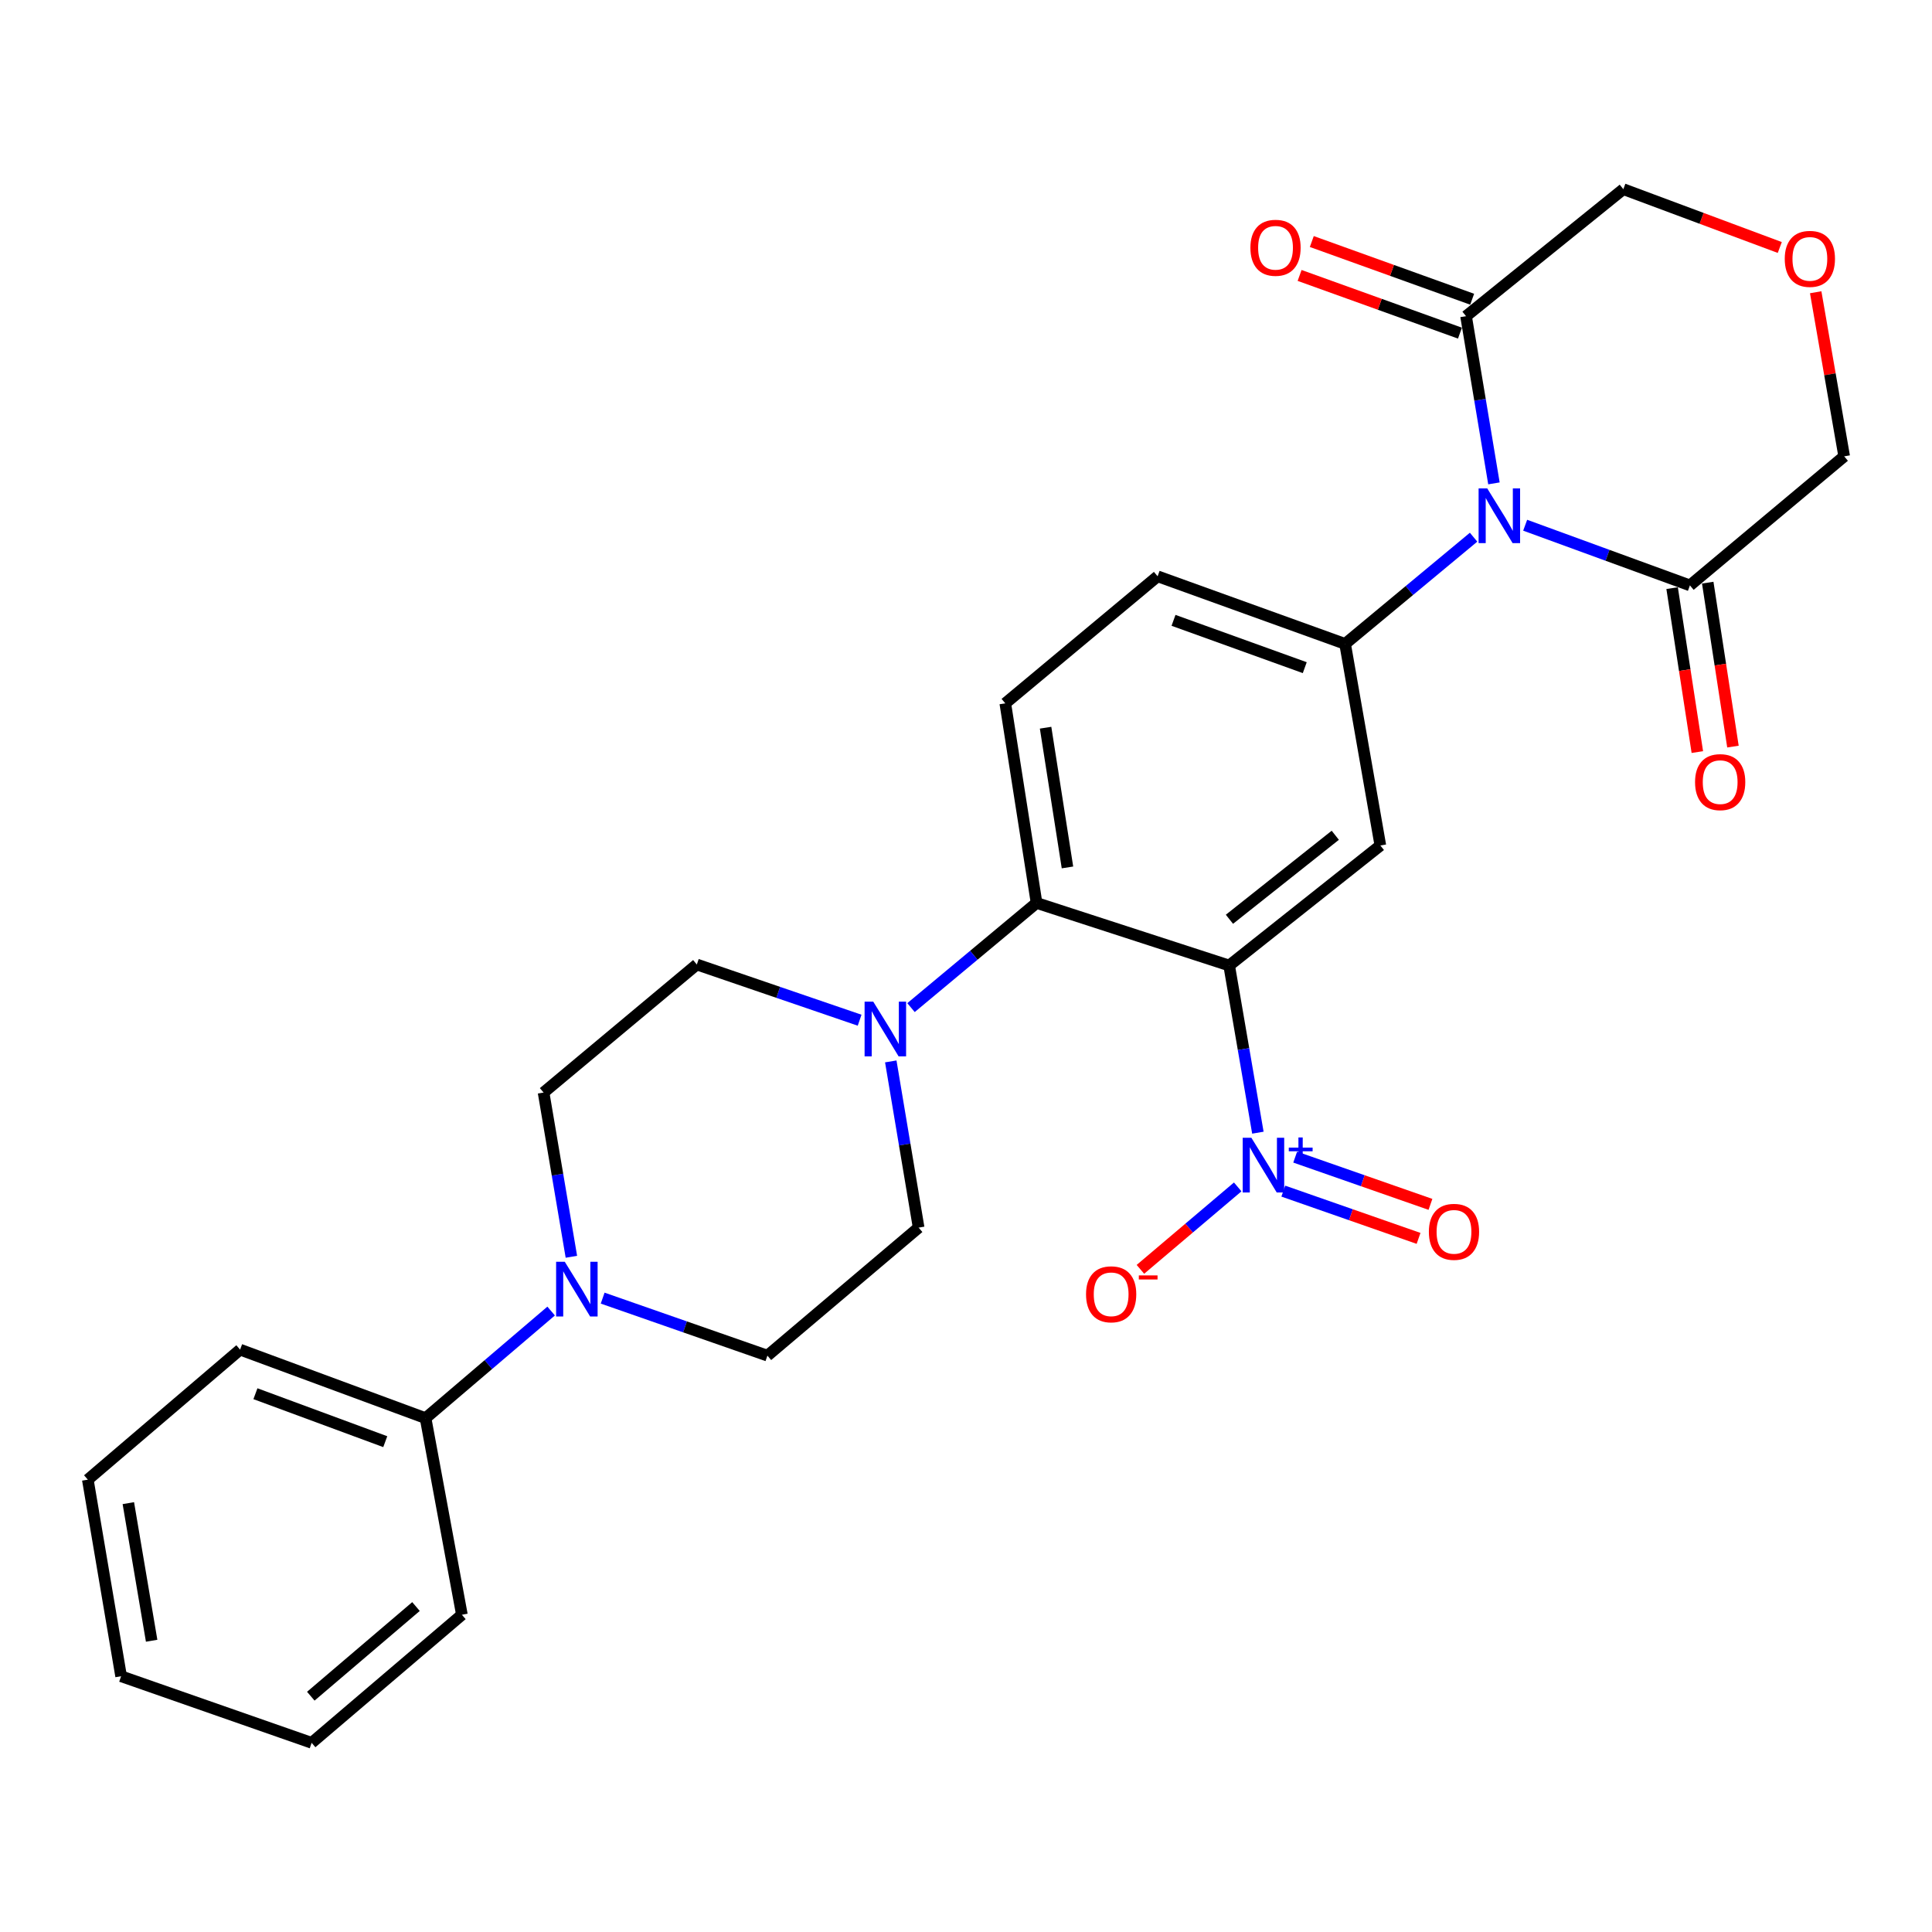 <?xml version='1.0' encoding='iso-8859-1'?>
<svg version='1.1' baseProfile='full'
              xmlns='http://www.w3.org/2000/svg'
                      xmlns:rdkit='http://www.rdkit.org/xml'
                      xmlns:xlink='http://www.w3.org/1999/xlink'
                  xml:space='preserve'
width='1000px' height='1000px' viewBox='0 0 1000 1000'>
<!-- END OF HEADER -->
<rect style='opacity:1.0;fill:#FFFFFF;stroke:none' width='1000' height='1000' x='0' y='0'> </rect>
<path class='bond-1' d='M 636.211,499.741 L 643.644,543.008' style='fill:none;fill-rule:evenodd;stroke:#000000;stroke-width:6px;stroke-linecap:butt;stroke-linejoin:miter;stroke-opacity:1' />
<path class='bond-1' d='M 643.644,543.008 L 651.078,586.274' style='fill:none;fill-rule:evenodd;stroke:#0000FF;stroke-width:6px;stroke-linecap:butt;stroke-linejoin:miter;stroke-opacity:1' />
<path class='bond-3' d='M 636.211,499.741 L 714.471,437.624' style='fill:none;fill-rule:evenodd;stroke:#000000;stroke-width:6px;stroke-linecap:butt;stroke-linejoin:miter;stroke-opacity:1' />
<path class='bond-3' d='M 636.355,475.815 L 691.137,432.333' style='fill:none;fill-rule:evenodd;stroke:#000000;stroke-width:6px;stroke-linecap:butt;stroke-linejoin:miter;stroke-opacity:1' />
<path class='bond-4' d='M 636.211,499.741 L 536.524,467.362' style='fill:none;fill-rule:evenodd;stroke:#000000;stroke-width:6px;stroke-linecap:butt;stroke-linejoin:miter;stroke-opacity:1' />
<path class='bond-0' d='M 762.725,278.048 L 729.475,305.666' style='fill:none;fill-rule:evenodd;stroke:#0000FF;stroke-width:6px;stroke-linecap:butt;stroke-linejoin:miter;stroke-opacity:1' />
<path class='bond-0' d='M 729.475,305.666 L 696.225,333.285' style='fill:none;fill-rule:evenodd;stroke:#000000;stroke-width:6px;stroke-linecap:butt;stroke-linejoin:miter;stroke-opacity:1' />
<path class='bond-6' d='M 773.261,250.193 L 766.045,206.925' style='fill:none;fill-rule:evenodd;stroke:#0000FF;stroke-width:6px;stroke-linecap:butt;stroke-linejoin:miter;stroke-opacity:1' />
<path class='bond-6' d='M 766.045,206.925 L 758.828,163.658' style='fill:none;fill-rule:evenodd;stroke:#000000;stroke-width:6px;stroke-linecap:butt;stroke-linejoin:miter;stroke-opacity:1' />
<path class='bond-7' d='M 789.425,271.853 L 832.063,287.426' style='fill:none;fill-rule:evenodd;stroke:#0000FF;stroke-width:6px;stroke-linecap:butt;stroke-linejoin:miter;stroke-opacity:1' />
<path class='bond-7' d='M 832.063,287.426 L 874.7,302.998' style='fill:none;fill-rule:evenodd;stroke:#000000;stroke-width:6px;stroke-linecap:butt;stroke-linejoin:miter;stroke-opacity:1' />
<path class='bond-10' d='M 640.637,614.343 L 615.457,635.677' style='fill:none;fill-rule:evenodd;stroke:#0000FF;stroke-width:6px;stroke-linecap:butt;stroke-linejoin:miter;stroke-opacity:1' />
<path class='bond-10' d='M 615.457,635.677 L 590.277,657.011' style='fill:none;fill-rule:evenodd;stroke:#FF0000;stroke-width:6px;stroke-linecap:butt;stroke-linejoin:miter;stroke-opacity:1' />
<path class='bond-11' d='M 664.236,616.524 L 699.241,628.756' style='fill:none;fill-rule:evenodd;stroke:#0000FF;stroke-width:6px;stroke-linecap:butt;stroke-linejoin:miter;stroke-opacity:1' />
<path class='bond-11' d='M 699.241,628.756 L 734.246,640.988' style='fill:none;fill-rule:evenodd;stroke:#FF0000;stroke-width:6px;stroke-linecap:butt;stroke-linejoin:miter;stroke-opacity:1' />
<path class='bond-11' d='M 670.388,598.917 L 705.394,611.149' style='fill:none;fill-rule:evenodd;stroke:#0000FF;stroke-width:6px;stroke-linecap:butt;stroke-linejoin:miter;stroke-opacity:1' />
<path class='bond-11' d='M 705.394,611.149 L 740.399,623.382' style='fill:none;fill-rule:evenodd;stroke:#FF0000;stroke-width:6px;stroke-linecap:butt;stroke-linejoin:miter;stroke-opacity:1' />
<path class='bond-2' d='M 696.225,333.285 L 714.471,437.624' style='fill:none;fill-rule:evenodd;stroke:#000000;stroke-width:6px;stroke-linecap:butt;stroke-linejoin:miter;stroke-opacity:1' />
<path class='bond-28' d='M 696.225,333.285 L 599.18,298.294' style='fill:none;fill-rule:evenodd;stroke:#000000;stroke-width:6px;stroke-linecap:butt;stroke-linejoin:miter;stroke-opacity:1' />
<path class='bond-28' d='M 675.342,345.581 L 607.41,321.088' style='fill:none;fill-rule:evenodd;stroke:#000000;stroke-width:6px;stroke-linecap:butt;stroke-linejoin:miter;stroke-opacity:1' />
<path class='bond-5' d='M 536.524,467.362 L 504.033,494.45' style='fill:none;fill-rule:evenodd;stroke:#000000;stroke-width:6px;stroke-linecap:butt;stroke-linejoin:miter;stroke-opacity:1' />
<path class='bond-5' d='M 504.033,494.45 L 471.541,521.539' style='fill:none;fill-rule:evenodd;stroke:#0000FF;stroke-width:6px;stroke-linecap:butt;stroke-linejoin:miter;stroke-opacity:1' />
<path class='bond-9' d='M 536.524,467.362 L 520.339,364.048' style='fill:none;fill-rule:evenodd;stroke:#000000;stroke-width:6px;stroke-linecap:butt;stroke-linejoin:miter;stroke-opacity:1' />
<path class='bond-9' d='M 552.522,448.978 L 541.193,376.658' style='fill:none;fill-rule:evenodd;stroke:#000000;stroke-width:6px;stroke-linecap:butt;stroke-linejoin:miter;stroke-opacity:1' />
<path class='bond-14' d='M 444.936,528.06 L 402.808,513.641' style='fill:none;fill-rule:evenodd;stroke:#0000FF;stroke-width:6px;stroke-linecap:butt;stroke-linejoin:miter;stroke-opacity:1' />
<path class='bond-14' d='M 402.808,513.641 L 360.68,499.223' style='fill:none;fill-rule:evenodd;stroke:#000000;stroke-width:6px;stroke-linecap:butt;stroke-linejoin:miter;stroke-opacity:1' />
<path class='bond-15' d='M 461.064,549.384 L 468.275,592.399' style='fill:none;fill-rule:evenodd;stroke:#0000FF;stroke-width:6px;stroke-linecap:butt;stroke-linejoin:miter;stroke-opacity:1' />
<path class='bond-15' d='M 468.275,592.399 L 475.485,635.413' style='fill:none;fill-rule:evenodd;stroke:#000000;stroke-width:6px;stroke-linecap:butt;stroke-linejoin:miter;stroke-opacity:1' />
<path class='bond-19' d='M 761.986,154.883 L 720.486,139.95' style='fill:none;fill-rule:evenodd;stroke:#000000;stroke-width:6px;stroke-linecap:butt;stroke-linejoin:miter;stroke-opacity:1' />
<path class='bond-19' d='M 720.486,139.95 L 678.986,125.016' style='fill:none;fill-rule:evenodd;stroke:#FF0000;stroke-width:6px;stroke-linecap:butt;stroke-linejoin:miter;stroke-opacity:1' />
<path class='bond-19' d='M 755.671,172.432 L 714.171,157.499' style='fill:none;fill-rule:evenodd;stroke:#000000;stroke-width:6px;stroke-linecap:butt;stroke-linejoin:miter;stroke-opacity:1' />
<path class='bond-19' d='M 714.171,157.499 L 672.671,142.565' style='fill:none;fill-rule:evenodd;stroke:#FF0000;stroke-width:6px;stroke-linecap:butt;stroke-linejoin:miter;stroke-opacity:1' />
<path class='bond-22' d='M 758.828,163.658 L 840.238,97.915' style='fill:none;fill-rule:evenodd;stroke:#000000;stroke-width:6px;stroke-linecap:butt;stroke-linejoin:miter;stroke-opacity:1' />
<path class='bond-18' d='M 865.483,304.416 L 872.012,346.844' style='fill:none;fill-rule:evenodd;stroke:#000000;stroke-width:6px;stroke-linecap:butt;stroke-linejoin:miter;stroke-opacity:1' />
<path class='bond-18' d='M 872.012,346.844 L 878.54,389.272' style='fill:none;fill-rule:evenodd;stroke:#FF0000;stroke-width:6px;stroke-linecap:butt;stroke-linejoin:miter;stroke-opacity:1' />
<path class='bond-18' d='M 883.917,301.58 L 890.445,344.008' style='fill:none;fill-rule:evenodd;stroke:#000000;stroke-width:6px;stroke-linecap:butt;stroke-linejoin:miter;stroke-opacity:1' />
<path class='bond-18' d='M 890.445,344.008 L 896.974,386.436' style='fill:none;fill-rule:evenodd;stroke:#FF0000;stroke-width:6px;stroke-linecap:butt;stroke-linejoin:miter;stroke-opacity:1' />
<path class='bond-21' d='M 874.7,302.998 L 954.545,236.198' style='fill:none;fill-rule:evenodd;stroke:#000000;stroke-width:6px;stroke-linecap:butt;stroke-linejoin:miter;stroke-opacity:1' />
<path class='bond-8' d='M 311.936,671.905 L 354.575,686.79' style='fill:none;fill-rule:evenodd;stroke:#0000FF;stroke-width:6px;stroke-linecap:butt;stroke-linejoin:miter;stroke-opacity:1' />
<path class='bond-8' d='M 354.575,686.79 L 397.215,701.675' style='fill:none;fill-rule:evenodd;stroke:#000000;stroke-width:6px;stroke-linecap:butt;stroke-linejoin:miter;stroke-opacity:1' />
<path class='bond-20' d='M 285.271,678.598 L 252.772,706.316' style='fill:none;fill-rule:evenodd;stroke:#0000FF;stroke-width:6px;stroke-linecap:butt;stroke-linejoin:miter;stroke-opacity:1' />
<path class='bond-20' d='M 252.772,706.316 L 220.273,734.034' style='fill:none;fill-rule:evenodd;stroke:#000000;stroke-width:6px;stroke-linecap:butt;stroke-linejoin:miter;stroke-opacity:1' />
<path class='bond-29' d='M 295.749,650.504 L 288.551,607.999' style='fill:none;fill-rule:evenodd;stroke:#0000FF;stroke-width:6px;stroke-linecap:butt;stroke-linejoin:miter;stroke-opacity:1' />
<path class='bond-29' d='M 288.551,607.999 L 281.353,565.495' style='fill:none;fill-rule:evenodd;stroke:#000000;stroke-width:6px;stroke-linecap:butt;stroke-linejoin:miter;stroke-opacity:1' />
<path class='bond-12' d='M 520.339,364.048 L 599.18,298.294' style='fill:none;fill-rule:evenodd;stroke:#000000;stroke-width:6px;stroke-linecap:butt;stroke-linejoin:miter;stroke-opacity:1' />
<path class='bond-13' d='M 939.799,151.266 L 947.172,193.732' style='fill:none;fill-rule:evenodd;stroke:#FF0000;stroke-width:6px;stroke-linecap:butt;stroke-linejoin:miter;stroke-opacity:1' />
<path class='bond-13' d='M 947.172,193.732 L 954.545,236.198' style='fill:none;fill-rule:evenodd;stroke:#000000;stroke-width:6px;stroke-linecap:butt;stroke-linejoin:miter;stroke-opacity:1' />
<path class='bond-30' d='M 921.21,128.103 L 880.724,113.009' style='fill:none;fill-rule:evenodd;stroke:#FF0000;stroke-width:6px;stroke-linecap:butt;stroke-linejoin:miter;stroke-opacity:1' />
<path class='bond-30' d='M 880.724,113.009 L 840.238,97.915' style='fill:none;fill-rule:evenodd;stroke:#000000;stroke-width:6px;stroke-linecap:butt;stroke-linejoin:miter;stroke-opacity:1' />
<path class='bond-16' d='M 360.68,499.223 L 281.353,565.495' style='fill:none;fill-rule:evenodd;stroke:#000000;stroke-width:6px;stroke-linecap:butt;stroke-linejoin:miter;stroke-opacity:1' />
<path class='bond-17' d='M 475.485,635.413 L 397.215,701.675' style='fill:none;fill-rule:evenodd;stroke:#000000;stroke-width:6px;stroke-linecap:butt;stroke-linejoin:miter;stroke-opacity:1' />
<path class='bond-23' d='M 220.273,734.034 L 124.274,698.566' style='fill:none;fill-rule:evenodd;stroke:#000000;stroke-width:6px;stroke-linecap:butt;stroke-linejoin:miter;stroke-opacity:1' />
<path class='bond-23' d='M 199.409,746.208 L 132.21,721.381' style='fill:none;fill-rule:evenodd;stroke:#000000;stroke-width:6px;stroke-linecap:butt;stroke-linejoin:miter;stroke-opacity:1' />
<path class='bond-24' d='M 220.273,734.034 L 239.079,835.793' style='fill:none;fill-rule:evenodd;stroke:#000000;stroke-width:6px;stroke-linecap:butt;stroke-linejoin:miter;stroke-opacity:1' />
<path class='bond-25' d='M 124.274,698.566 L 45.455,765.874' style='fill:none;fill-rule:evenodd;stroke:#000000;stroke-width:6px;stroke-linecap:butt;stroke-linejoin:miter;stroke-opacity:1' />
<path class='bond-26' d='M 239.079,835.793 L 161.306,902.086' style='fill:none;fill-rule:evenodd;stroke:#000000;stroke-width:6px;stroke-linecap:butt;stroke-linejoin:miter;stroke-opacity:1' />
<path class='bond-26' d='M 215.314,831.543 L 160.873,877.948' style='fill:none;fill-rule:evenodd;stroke:#000000;stroke-width:6px;stroke-linecap:butt;stroke-linejoin:miter;stroke-opacity:1' />
<path class='bond-31' d='M 45.455,765.874 L 62.686,867.623' style='fill:none;fill-rule:evenodd;stroke:#000000;stroke-width:6px;stroke-linecap:butt;stroke-linejoin:miter;stroke-opacity:1' />
<path class='bond-31' d='M 66.428,778.023 L 78.49,849.247' style='fill:none;fill-rule:evenodd;stroke:#000000;stroke-width:6px;stroke-linecap:butt;stroke-linejoin:miter;stroke-opacity:1' />
<path class='bond-27' d='M 161.306,902.086 L 62.686,867.623' style='fill:none;fill-rule:evenodd;stroke:#000000;stroke-width:6px;stroke-linecap:butt;stroke-linejoin:miter;stroke-opacity:1' />
<path  class='atom-1' d='M 769.8 252.811
L 779.08 267.811
Q 780 269.291, 781.48 271.971
Q 782.96 274.651, 783.04 274.811
L 783.04 252.811
L 786.8 252.811
L 786.8 281.131
L 782.92 281.131
L 772.96 264.731
Q 771.8 262.811, 770.56 260.611
Q 769.36 258.411, 769 257.731
L 769 281.131
L 765.32 281.131
L 765.32 252.811
L 769.8 252.811
' fill='#0000FF'/>
<path  class='atom-2' d='M 647.7 588.895
L 656.98 603.895
Q 657.9 605.375, 659.38 608.055
Q 660.86 610.735, 660.94 610.895
L 660.94 588.895
L 664.7 588.895
L 664.7 617.215
L 660.82 617.215
L 650.86 600.815
Q 649.7 598.895, 648.46 596.695
Q 647.26 594.495, 646.9 593.815
L 646.9 617.215
L 643.22 617.215
L 643.22 588.895
L 647.7 588.895
' fill='#0000FF'/>
<path  class='atom-2' d='M 667.076 594
L 672.066 594
L 672.066 588.746
L 674.284 588.746
L 674.284 594
L 679.405 594
L 679.405 595.9
L 674.284 595.9
L 674.284 601.18
L 672.066 601.18
L 672.066 595.9
L 667.076 595.9
L 667.076 594
' fill='#0000FF'/>
<path  class='atom-6' d='M 451.994 518.458
L 461.274 533.458
Q 462.194 534.938, 463.674 537.618
Q 465.154 540.298, 465.234 540.458
L 465.234 518.458
L 468.994 518.458
L 468.994 546.778
L 465.114 546.778
L 455.154 530.378
Q 453.994 528.458, 452.754 526.258
Q 451.554 524.058, 451.194 523.378
L 451.194 546.778
L 447.514 546.778
L 447.514 518.458
L 451.994 518.458
' fill='#0000FF'/>
<path  class='atom-9' d='M 292.324 653.084
L 301.604 668.084
Q 302.524 669.564, 304.004 672.244
Q 305.484 674.924, 305.564 675.084
L 305.564 653.084
L 309.324 653.084
L 309.324 681.404
L 305.444 681.404
L 295.484 665.004
Q 294.324 663.084, 293.084 660.884
Q 291.884 658.684, 291.524 658.004
L 291.524 681.404
L 287.844 681.404
L 287.844 653.084
L 292.324 653.084
' fill='#0000FF'/>
<path  class='atom-11' d='M 562.131 669.925
Q 562.131 663.125, 565.491 659.325
Q 568.851 655.525, 575.131 655.525
Q 581.411 655.525, 584.771 659.325
Q 588.131 663.125, 588.131 669.925
Q 588.131 676.805, 584.731 680.725
Q 581.331 684.605, 575.131 684.605
Q 568.891 684.605, 565.491 680.725
Q 562.131 676.845, 562.131 669.925
M 575.131 681.405
Q 579.451 681.405, 581.771 678.525
Q 584.131 675.605, 584.131 669.925
Q 584.131 664.365, 581.771 661.565
Q 579.451 658.725, 575.131 658.725
Q 570.811 658.725, 568.451 661.525
Q 566.131 664.325, 566.131 669.925
Q 566.131 675.645, 568.451 678.525
Q 570.811 681.405, 575.131 681.405
' fill='#FF0000'/>
<path  class='atom-11' d='M 589.451 660.147
L 599.14 660.147
L 599.14 662.259
L 589.451 662.259
L 589.451 660.147
' fill='#FF0000'/>
<path  class='atom-12' d='M 739.581 637.597
Q 739.581 630.797, 742.941 626.997
Q 746.301 623.197, 752.581 623.197
Q 758.861 623.197, 762.221 626.997
Q 765.581 630.797, 765.581 637.597
Q 765.581 644.477, 762.181 648.397
Q 758.781 652.277, 752.581 652.277
Q 746.341 652.277, 742.941 648.397
Q 739.581 644.517, 739.581 637.597
M 752.581 649.077
Q 756.901 649.077, 759.221 646.197
Q 761.581 643.277, 761.581 637.597
Q 761.581 632.037, 759.221 629.237
Q 756.901 626.397, 752.581 626.397
Q 748.261 626.397, 745.901 629.197
Q 743.581 631.997, 743.581 637.597
Q 743.581 643.317, 745.901 646.197
Q 748.261 649.077, 752.581 649.077
' fill='#FF0000'/>
<path  class='atom-14' d='M 923.786 133.99
Q 923.786 127.19, 927.146 123.39
Q 930.506 119.59, 936.786 119.59
Q 943.066 119.59, 946.426 123.39
Q 949.786 127.19, 949.786 133.99
Q 949.786 140.87, 946.386 144.79
Q 942.986 148.67, 936.786 148.67
Q 930.546 148.67, 927.146 144.79
Q 923.786 140.91, 923.786 133.99
M 936.786 145.47
Q 941.106 145.47, 943.426 142.59
Q 945.786 139.67, 945.786 133.99
Q 945.786 128.43, 943.426 125.63
Q 941.106 122.79, 936.786 122.79
Q 932.466 122.79, 930.106 125.59
Q 927.786 128.39, 927.786 133.99
Q 927.786 139.71, 930.106 142.59
Q 932.466 145.47, 936.786 145.47
' fill='#FF0000'/>
<path  class='atom-19' d='M 877.356 404.827
Q 877.356 398.027, 880.716 394.227
Q 884.076 390.427, 890.356 390.427
Q 896.636 390.427, 899.996 394.227
Q 903.356 398.027, 903.356 404.827
Q 903.356 411.707, 899.956 415.627
Q 896.556 419.507, 890.356 419.507
Q 884.116 419.507, 880.716 415.627
Q 877.356 411.747, 877.356 404.827
M 890.356 416.307
Q 894.676 416.307, 896.996 413.427
Q 899.356 410.507, 899.356 404.827
Q 899.356 399.267, 896.996 396.467
Q 894.676 393.627, 890.356 393.627
Q 886.036 393.627, 883.676 396.427
Q 881.356 399.227, 881.356 404.827
Q 881.356 410.547, 883.676 413.427
Q 886.036 416.307, 890.356 416.307
' fill='#FF0000'/>
<path  class='atom-20' d='M 647.208 128.25
Q 647.208 121.45, 650.568 117.65
Q 653.928 113.85, 660.208 113.85
Q 666.488 113.85, 669.848 117.65
Q 673.208 121.45, 673.208 128.25
Q 673.208 135.13, 669.808 139.05
Q 666.408 142.93, 660.208 142.93
Q 653.968 142.93, 650.568 139.05
Q 647.208 135.17, 647.208 128.25
M 660.208 139.73
Q 664.528 139.73, 666.848 136.85
Q 669.208 133.93, 669.208 128.25
Q 669.208 122.69, 666.848 119.89
Q 664.528 117.05, 660.208 117.05
Q 655.888 117.05, 653.528 119.85
Q 651.208 122.65, 651.208 128.25
Q 651.208 133.97, 653.528 136.85
Q 655.888 139.73, 660.208 139.73
' fill='#FF0000'/>
</svg>
